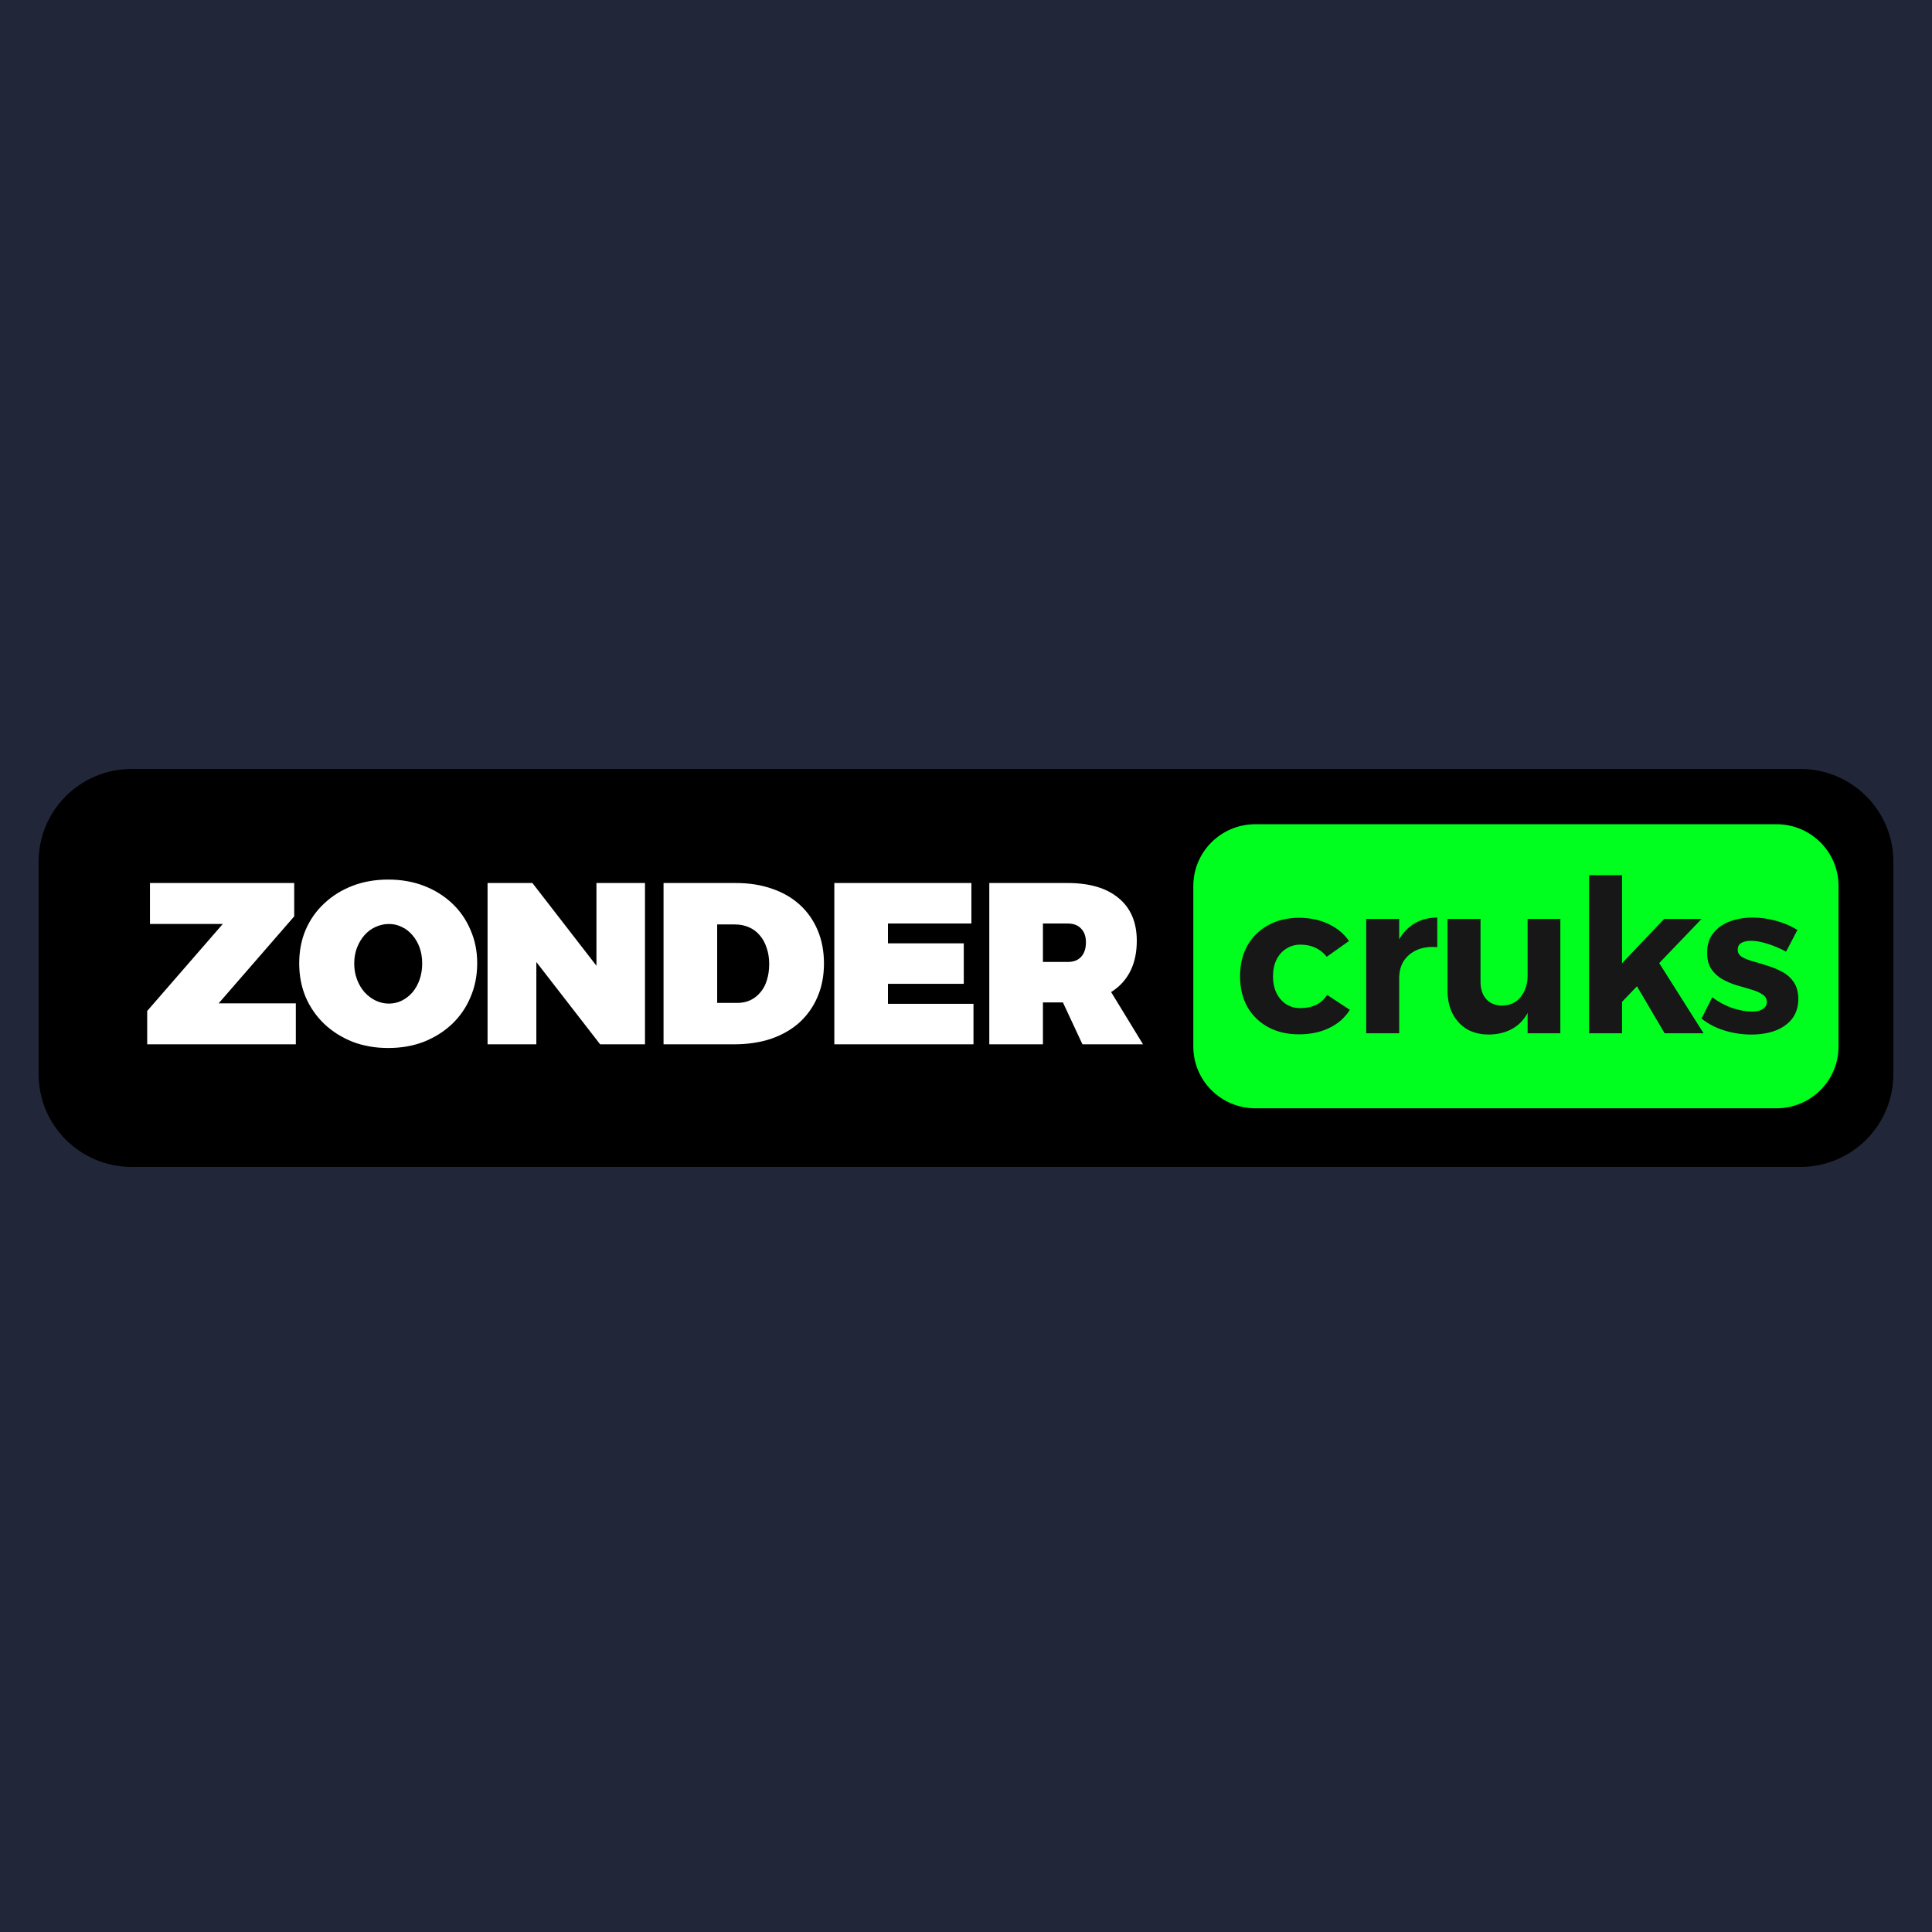<?xml version="1.0" encoding="UTF-8"?> <svg xmlns="http://www.w3.org/2000/svg" width="500" height="500" viewBox="0 0 500 500" fill="none"><rect x="0" y="0" width="500" height="500" fill="#808080" stroke="none"/><g clip-path="url(#clip0_3463_120856)"><rect width="500" height="500" fill="#212739"></rect><g clip-path="url(#clip1_3463_120856)"><path d="M465.916 199H34.084C20.783 199 10 209.734 10 222.974V278.026C10 291.266 20.783 302 34.084 302H465.916C479.217 302 490 291.266 490 278.026V222.974C490 209.734 479.217 199 465.916 199Z" fill="black"></path><path d="M459.756 213.306H324.884C316.017 213.306 308.828 220.462 308.828 229.289V270.844C308.828 279.671 316.017 286.827 324.884 286.827H459.756C468.623 286.827 475.812 279.671 475.812 270.844V229.289C475.812 220.462 468.623 213.306 459.756 213.306Z" fill="#00FF1E"></path><path d="M343.358 247.615C342.582 246.622 341.622 245.85 340.478 245.299C339.331 244.747 338.021 244.472 336.543 244.472C335.178 244.472 333.959 244.821 332.887 245.52C331.818 246.181 330.967 247.137 330.341 248.387C329.749 249.6 329.453 251.034 329.453 252.688C329.453 254.305 329.749 255.739 330.341 256.989C330.967 258.239 331.818 259.213 332.887 259.911C333.959 260.573 335.178 260.904 336.543 260.904C338.058 260.904 339.406 260.628 340.587 260.077C341.769 259.488 342.729 258.625 343.467 257.485L349.34 261.345C348.084 263.367 346.313 264.929 344.022 266.032C341.769 267.134 339.147 267.686 336.155 267.686C333.129 267.686 330.47 267.061 328.179 265.811C325.891 264.561 324.098 262.815 322.807 260.573C321.551 258.294 320.922 255.665 320.922 252.688C320.922 249.673 321.551 247.027 322.807 244.747C324.098 242.469 325.891 240.704 328.179 239.454C330.507 238.167 333.166 237.524 336.155 237.524C339.035 237.524 341.585 238.057 343.801 239.123C346.017 240.153 347.79 241.623 349.118 243.535L343.358 247.615ZM371.966 245.134C369.974 244.95 368.218 245.189 366.706 245.85C365.228 246.512 364.082 247.468 363.271 248.718C362.495 249.968 362.107 251.456 362.107 253.184L359.946 252.798C359.946 249.563 360.426 246.806 361.386 244.527C362.383 242.248 363.788 240.502 365.596 239.289C367.407 238.076 369.528 237.469 371.966 237.469V245.134ZM353.576 237.8H362.107V267.41H353.576V237.8ZM383.158 254.066C383.158 255.978 383.655 257.485 384.653 258.588C385.65 259.691 387.015 260.242 388.751 260.242C390.821 260.205 392.428 259.452 393.571 257.981C394.753 256.511 395.345 254.655 395.345 252.412H397.394C397.394 255.867 396.894 258.735 395.897 261.014C394.937 263.256 393.554 264.929 391.743 266.032C389.97 267.134 387.849 267.704 385.374 267.741C383.158 267.741 381.255 267.282 379.669 266.363C378.079 265.407 376.843 264.083 375.955 262.392C375.07 260.702 374.627 258.698 374.627 256.382V237.8H383.158V254.066ZM395.345 237.8H403.818V267.41H395.345V237.8ZM411.251 226.496H419.782V267.41H411.251V226.496ZM430.695 237.8H440.387L419.282 259.801V249.82L430.695 237.8ZM428.755 248.221L440.887 267.41H430.804L422.495 253.294L428.755 248.221ZM462.237 246.292C460.613 245.409 459.007 244.729 457.417 244.251C455.831 243.737 454.408 243.479 453.152 243.479C452.157 243.479 451.324 243.663 450.66 244.031C450.033 244.398 449.72 244.987 449.72 245.795C449.72 246.567 450.088 247.192 450.827 247.67C451.603 248.111 452.58 248.497 453.761 248.828C454.98 249.159 456.256 249.545 457.584 249.986C458.915 250.39 460.171 250.923 461.352 251.585C462.571 252.247 463.548 253.147 464.287 254.287C465.025 255.39 465.396 256.823 465.396 258.588C465.396 260.573 464.859 262.264 463.789 263.661C462.717 265.021 461.26 266.05 459.412 266.749C457.567 267.41 455.517 267.741 453.264 267.741C450.864 267.741 448.536 267.392 446.285 266.694C444.032 265.995 442.057 264.966 440.359 263.606L443.126 258.092C444.679 259.268 446.377 260.187 448.222 260.849C450.105 261.474 451.861 261.786 453.485 261.786C454.224 261.786 454.871 261.694 455.425 261.51C455.977 261.326 456.42 261.051 456.753 260.683C457.087 260.316 457.253 259.856 457.253 259.305C457.253 258.496 456.883 257.853 456.144 257.375C455.405 256.86 454.445 256.437 453.264 256.107C452.083 255.739 450.827 255.371 449.496 255.004C448.168 254.599 446.912 254.066 445.731 253.405C444.587 252.743 443.644 251.879 442.905 250.813C442.166 249.71 441.798 248.295 441.798 246.567C441.798 244.509 442.333 242.818 443.402 241.494C444.474 240.134 445.897 239.123 447.668 238.462C449.441 237.8 451.399 237.469 453.54 237.469C455.609 237.469 457.638 237.745 459.633 238.296C461.665 238.848 463.511 239.638 465.175 240.667L462.237 246.292Z" fill="#171717"></path><path d="M38.812 228.525H76.142V237.16L56.58 259.671H76.561V270.271H38.094V261.636L57.657 239.126H38.812V228.525ZM100.468 227.632C103.819 227.632 106.89 228.168 109.681 229.24C112.474 230.312 114.906 231.821 116.98 233.766C119.054 235.711 120.65 238.014 121.766 240.674C122.923 243.294 123.501 246.173 123.501 249.309C123.501 252.445 122.923 255.363 121.766 258.063C120.65 260.723 119.054 263.045 116.98 265.03C114.906 266.976 112.474 268.504 109.681 269.616C106.89 270.688 103.819 271.224 100.468 271.224C97.118 271.224 94.047 270.688 91.255 269.616C88.463 268.504 86.031 266.976 83.957 265.03C81.883 263.045 80.268 260.723 79.111 258.063C77.994 255.403 77.436 252.485 77.436 249.309C77.436 246.133 77.994 243.234 79.111 240.614C80.268 237.954 81.883 235.671 83.957 233.766C86.031 231.821 88.463 230.312 91.255 229.24C94.047 228.168 97.118 227.632 100.468 227.632ZM100.648 239.126C99.451 239.126 98.295 239.384 97.178 239.9C96.101 240.376 95.144 241.091 94.306 242.044C93.509 242.957 92.871 244.029 92.392 245.259C91.913 246.49 91.674 247.86 91.674 249.368C91.674 250.837 91.913 252.207 92.392 253.478C92.871 254.748 93.529 255.859 94.366 256.812C95.204 257.725 96.161 258.44 97.238 258.956C98.315 259.472 99.451 259.731 100.648 259.731C101.845 259.731 102.961 259.472 103.998 258.956C105.035 258.44 105.952 257.725 106.75 256.812C107.548 255.859 108.166 254.748 108.605 253.478C109.043 252.207 109.263 250.837 109.263 249.368C109.263 247.86 109.043 246.49 108.605 245.259C108.166 244.029 107.548 242.957 106.75 242.044C105.952 241.091 105.035 240.376 103.998 239.9C102.961 239.384 101.845 239.126 100.648 239.126ZM126.182 228.525H137.788L158.068 254.728L154.359 255.979V228.525H166.922V270.271H155.317L135.096 244.188L138.805 242.937V270.271H126.182V228.525ZM190.449 228.525C193.919 228.525 197.05 229.022 199.841 230.014C202.633 230.967 205.026 232.357 207.02 234.183C209.015 236.009 210.55 238.212 211.627 240.793C212.704 243.334 213.242 246.192 213.242 249.368C213.242 252.545 212.684 255.423 211.567 258.004C210.49 260.544 208.935 262.748 206.901 264.614C204.867 266.44 202.414 267.849 199.542 268.842C196.671 269.795 193.46 270.271 189.91 270.271H171.724V228.525H190.449ZM190.808 259.552C192.084 259.552 193.221 259.314 194.218 258.837C195.215 258.361 196.072 257.686 196.79 256.812C197.548 255.939 198.106 254.887 198.465 253.656C198.864 252.426 199.064 251.036 199.064 249.487C199.064 247.939 198.844 246.55 198.406 245.319C198.007 244.048 197.409 242.957 196.611 242.044C195.853 241.13 194.916 240.436 193.799 239.959C192.722 239.483 191.506 239.245 190.15 239.245H185.603V259.552H190.808ZM215.922 228.525H251.398V239.006H229.801V244.128H249.424V254.609H229.801V259.79H251.937V270.271H215.922V228.525ZM276.311 228.525C282.014 228.525 286.422 229.835 289.533 232.456C292.643 235.036 294.199 238.709 294.199 243.473C294.199 248.515 292.643 252.445 289.533 255.264C286.422 258.043 282.014 259.433 276.311 259.433H269.91V270.271H256.03V228.525H276.311ZM276.311 248.952C277.827 248.952 278.983 248.515 279.781 247.641C280.618 246.728 281.037 245.478 281.037 243.89C281.037 242.341 280.618 241.15 279.781 240.316C278.983 239.443 277.827 239.006 276.311 239.006H269.91V248.952H276.311ZM272.781 254.49H286.182L295.814 270.271H280.14L272.781 254.49Z" fill="white"></path></g></g><defs><clipPath id="clip0_3463_120856"><rect width="500" height="500" fill="white"></rect></clipPath><clipPath id="clip1_3463_120856"><rect width="480" height="103" fill="white" transform="translate(10 199)"></rect></clipPath></defs></svg> 